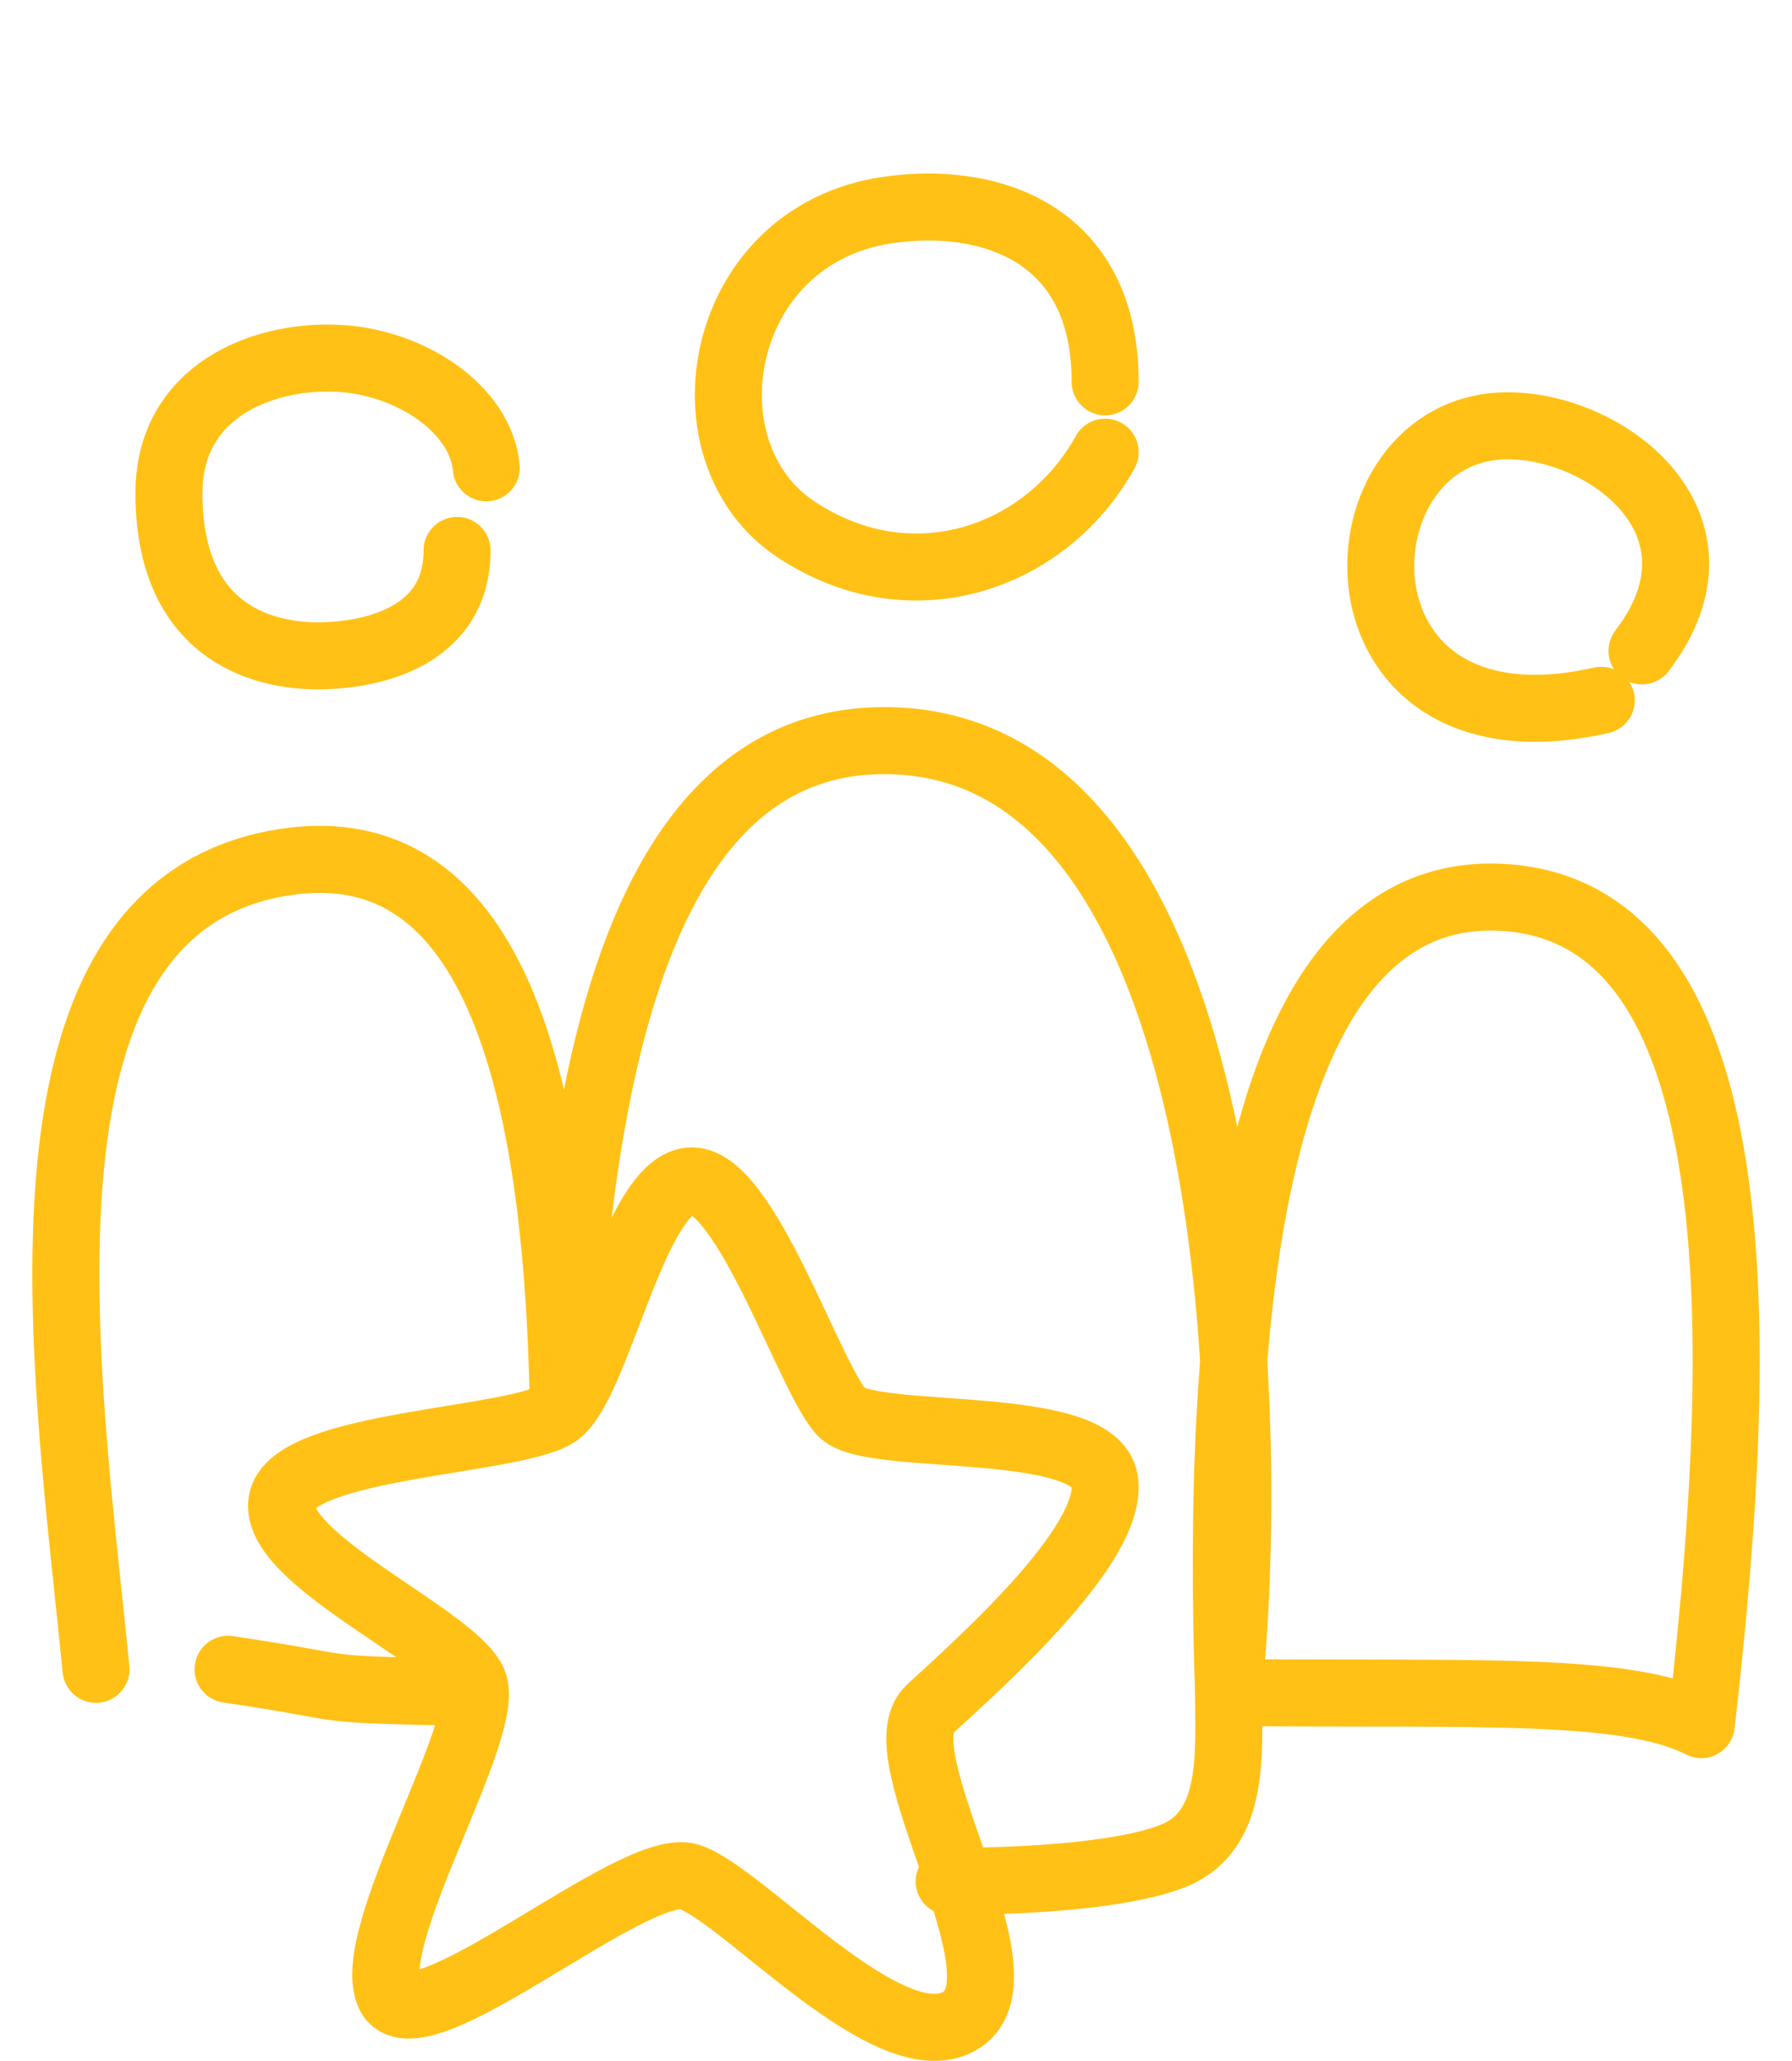 <svg width="107" height="123" viewBox="0 0 107 123" fill="none" xmlns="http://www.w3.org/2000/svg">
<path d="M27.292 32.852C27.292 38.054 22.125 39.142 18.967 39.142C15.559 39.142 10.088 37.653 10.088 29.431C10.088 23.367 15.614 21.209 20.035 21.377C24.456 21.544 28.719 24.397 29.035 27.921" stroke="#FFC115" stroke-width="4" stroke-linecap="round" stroke-linejoin="round"/>
<path d="M65.988 26.988C62.513 33.269 54.476 36.2 47.526 31.594C40.575 26.988 42.737 14.072 52.956 12.543C58.969 11.644 65.988 13.816 65.988 22.79" stroke="#FFC115" stroke-width="4" stroke-linecap="round" stroke-linejoin="round"/>
<path d="M95.612 41.797C78.777 45.599 79.415 25.412 90.035 25.412C95.975 25.412 103.788 31.314 98.043 38.846" stroke="#FFC115" stroke-width="4" stroke-linecap="round" stroke-linejoin="round"/>
<path d="M73.356 101.016C72.66 80.471 74.133 52.338 90.01 53.579C105.887 54.819 103.732 84.002 101.585 102.932C97.102 100.646 88.244 101.147 73.356 101.016ZM73.356 101.016C75.213 82.539 73.356 44.201 52.798 44.202C38.093 44.202 34.522 64.469 33.633 83.835C33.271 64.276 29.391 49.091 16.442 51.55C-0.377 54.745 4.049 82.446 5.732 99.631M73.356 101.016C73.356 104.523 73.781 109.156 70.2 110.7C67.71 111.774 62.439 112.278 56.676 112.288M28.075 101.016C17.815 100.788 21.917 100.85 13.618 99.631" stroke="#FFC115" stroke-width="4" stroke-linecap="round" stroke-linejoin="round"/>
<path d="M41.161 70.486C44.502 70.115 48.442 82.603 50.317 84.35C52.192 86.097 65.355 84.594 65.956 88.36C66.558 92.127 58.48 99.284 55.53 101.994C52.58 104.705 61.585 117.841 57.426 120.544C53.267 123.247 44.435 113.092 41.161 112.019C37.886 110.947 24.854 122.445 23.25 119.037C21.645 115.628 29.456 103.093 28.262 100.39C27.068 97.688 16.247 93.057 16.834 89.606C17.42 86.155 30.875 86.055 33.278 84.35C35.68 82.646 37.819 70.856 41.161 70.486Z" stroke="#FFC115" stroke-width="4" stroke-linecap="round" stroke-linejoin="round"/>
</svg>

